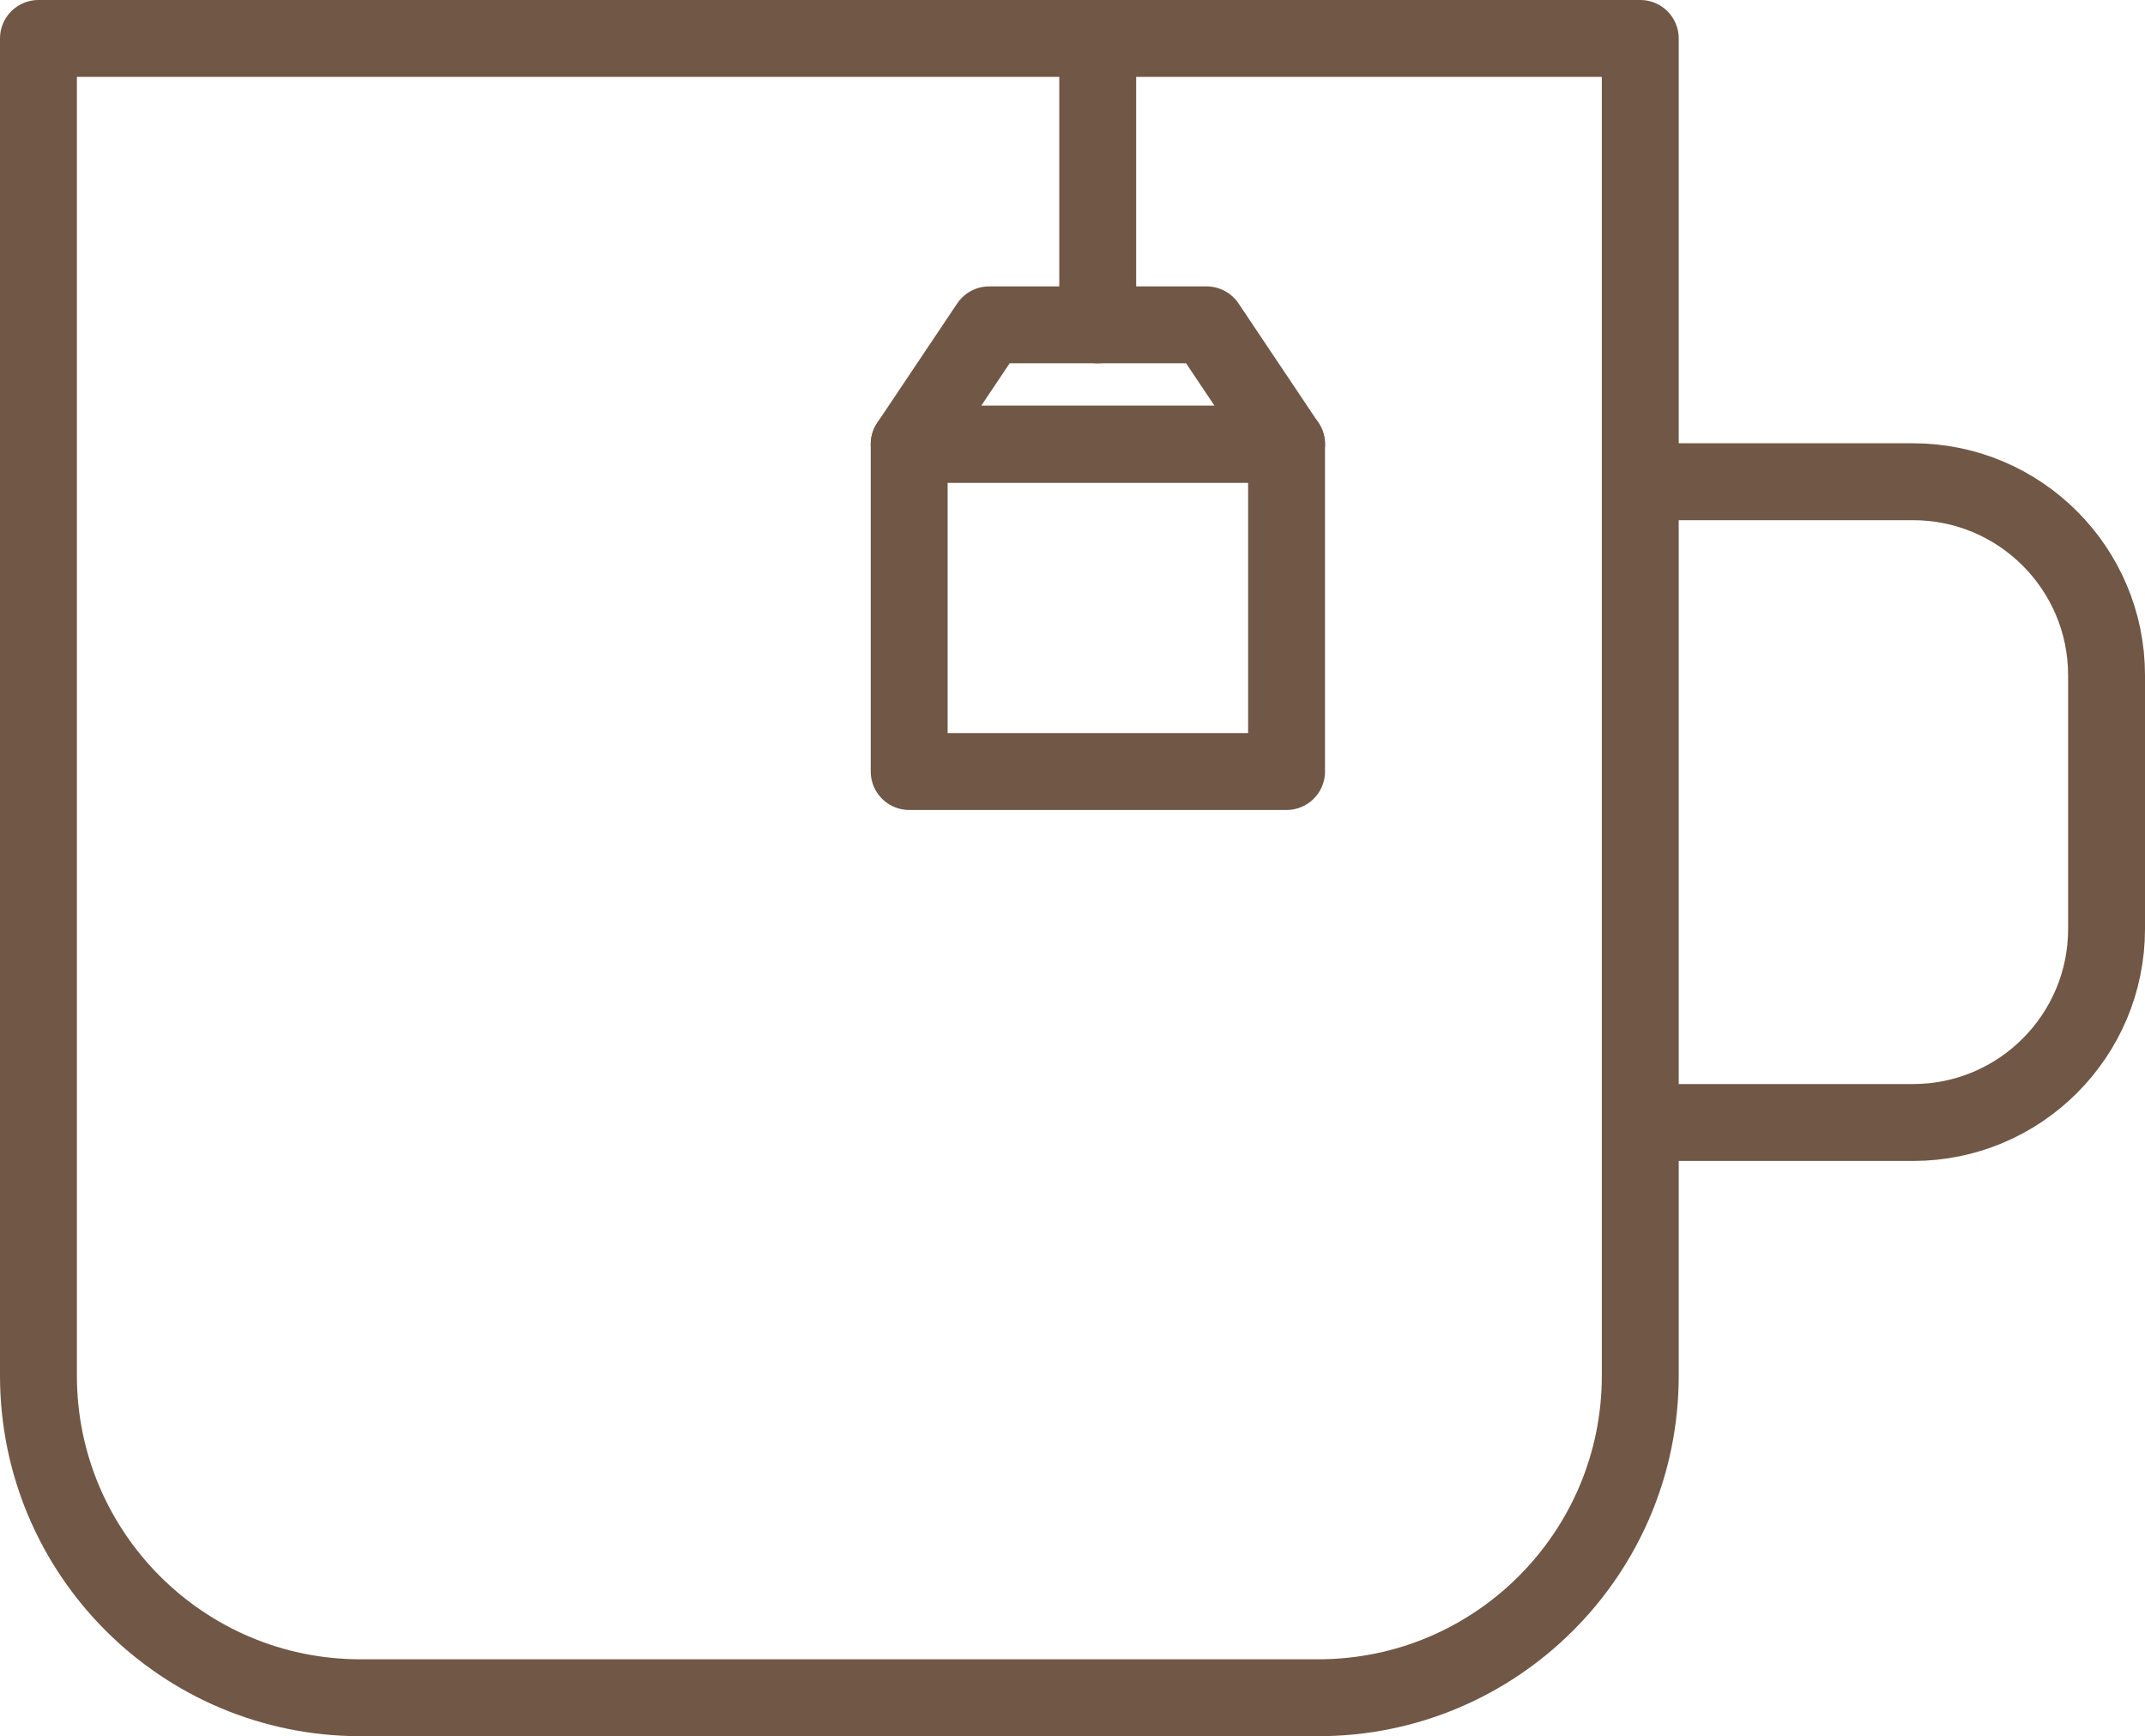 <?xml version="1.0" encoding="UTF-8"?> <!-- Generator: Adobe Illustrator 23.0.1, SVG Export Plug-In . SVG Version: 6.00 Build 0) --> <svg xmlns="http://www.w3.org/2000/svg" xmlns:xlink="http://www.w3.org/1999/xlink" id="Layer_1" x="0px" y="0px" viewBox="0 0 69.74 56.44" style="enable-background:new 0 0 69.74 56.44;" xml:space="preserve"> <style type="text/css"> .st0{fill:none;stroke:#715745;stroke-width:2.5;stroke-linecap:round;stroke-linejoin:round;stroke-miterlimit:10;} </style> <path class="st0" d="M42.86,55.19H11.72c-5.78,0-10.47-4.69-10.47-10.47V1.25h52.08v43.47C53.33,50.5,48.64,55.19,42.86,55.19z"></path> <path class="st0" d="M54.49,15.66h7.71c3.47,0,6.29,2.82,6.29,6.29v8.25c0,3.47-2.82,6.29-6.29,6.29h-7.71"></path> <rect x="29.56" y="14.44" class="st0" width="12.27" height="10.64"></rect> <polygon class="st0" points="41.83,14.44 29.56,14.44 32.16,10.56 39.23,10.56 "></polygon> <line class="st0" x1="35.69" y1="1.86" x2="35.69" y2="10.56"></line> </svg> 